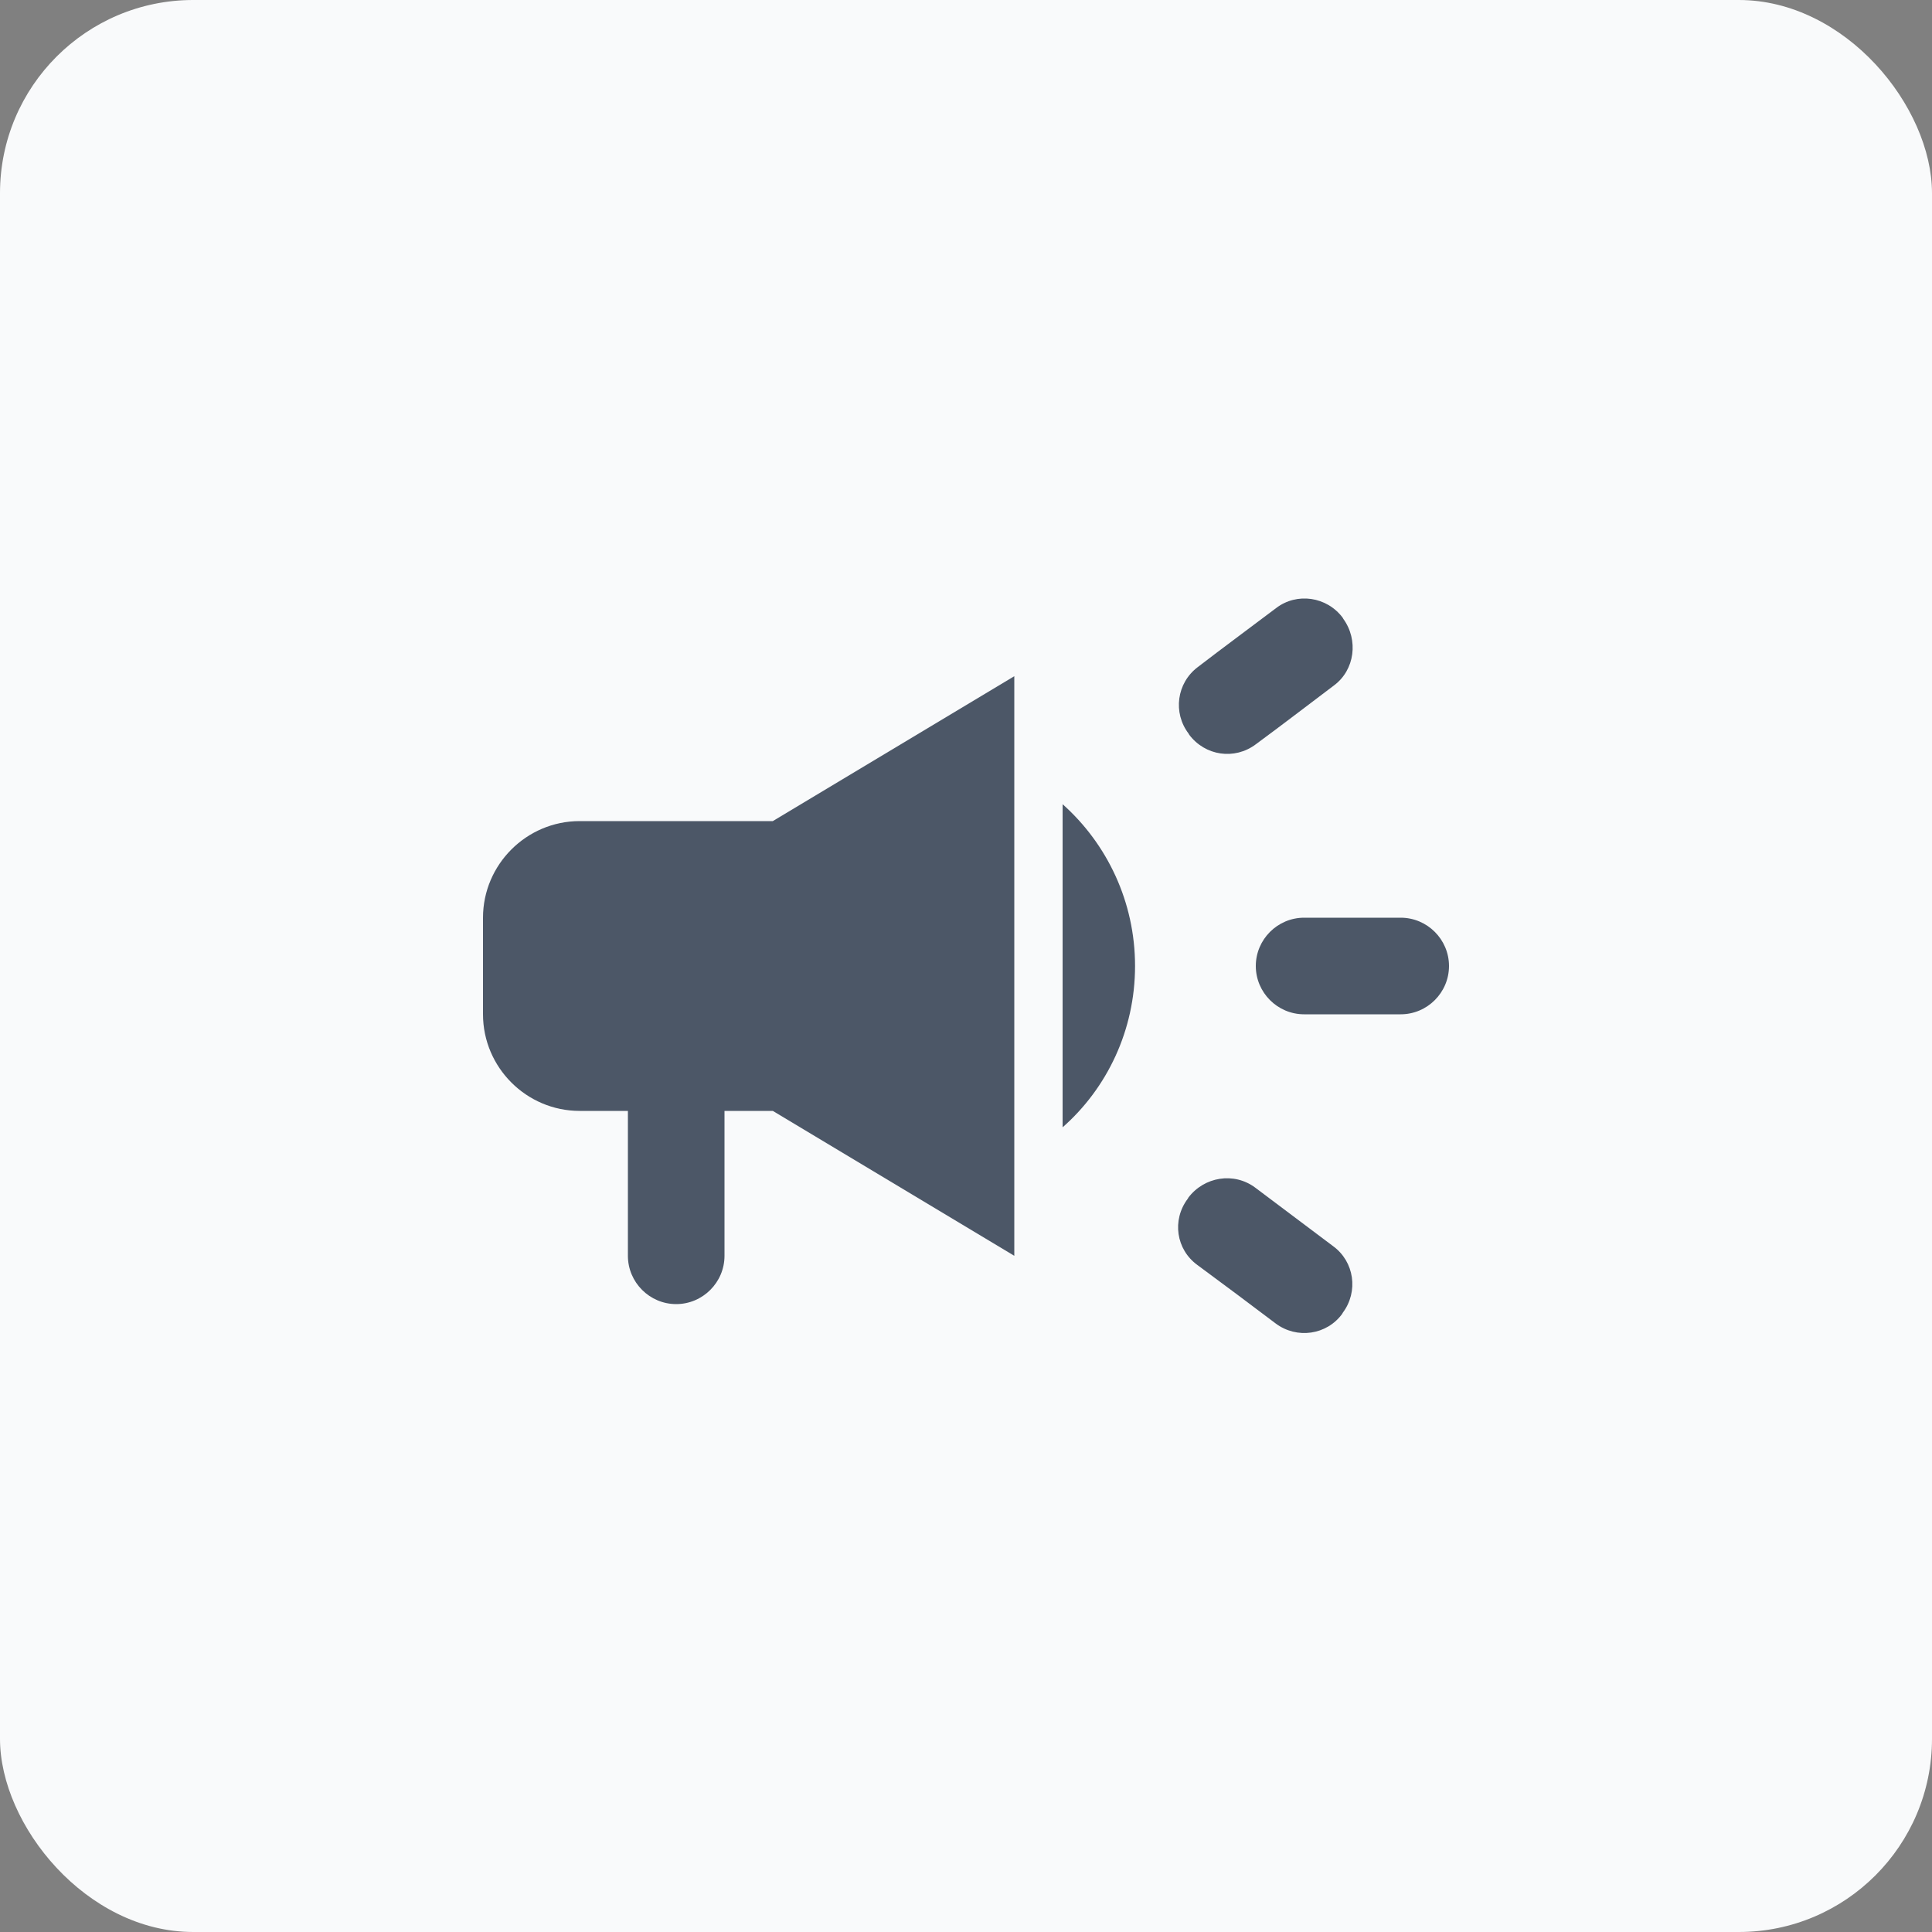 <?xml version="1.0" encoding="UTF-8"?>
<svg xmlns="http://www.w3.org/2000/svg" width="40" height="40" viewBox="0 0 40 40" fill="none">
  <rect x="0" y="0" width="40" height="40" fill="#808080" stroke="none"/>
  <rect width="40" height="40" rx="4" fill="#F9FAFB"></rect>
  <g clip-path="url(#clip0_2764_25542)">
    <path d="M26 20C26 20.55 26.45 21 27 21H29C29.55 21 30 20.55 30 20C30 19.45 29.55 19 29 19H27C26.45 19 26 19.45 26 20Z" fill="#4C5767"></path>
    <path d="M24.59 24.82C24.26 25.26 24.35 25.87 24.79 26.19C25.32 26.58 25.88 27 26.41 27.4C26.85 27.73 27.47 27.64 27.79 27.2C27.79 27.19 27.8 27.19 27.8 27.18C28.13 26.74 28.04 26.12 27.6 25.8C27.07 25.4 26.51 24.98 25.99 24.59C25.55 24.26 24.93 24.36 24.6 24.8C24.6 24.81 24.59 24.82 24.59 24.82Z" fill="#4C5767"></path>
    <path d="M27.81 12.81C27.81 12.8 27.8 12.8 27.8 12.79C27.47 12.35 26.85 12.26 26.42 12.59C25.89 12.99 25.32 13.41 24.8 13.81C24.36 14.14 24.28 14.76 24.61 15.19C24.61 15.2 24.62 15.2 24.62 15.21C24.95 15.65 25.56 15.74 26 15.41C26.53 15.02 27.09 14.59 27.62 14.19C28.05 13.87 28.13 13.25 27.81 12.81Z" fill="#4C5767"></path>
    <path d="M16 17H12C10.9 17 10 17.9 10 19V21C10 22.1 10.9 23 12 23H13V26C13 26.55 13.45 27 14 27C14.55 27 15 26.55 15 26V23H16L21 26V14L16 17Z" fill="#4C5767"></path>
    <path d="M23.5 20C23.5 18.67 22.92 17.47 22 16.65V23.34C22.92 22.53 23.5 21.33 23.5 20Z" fill="#4C5767"></path>
  </g>
  <defs>
    <clipPath id="clip0_2764_25542">
      <rect width="24" height="24" fill="white" transform="translate(8 8)"></rect>
    </clipPath>
  </defs>
</svg>
